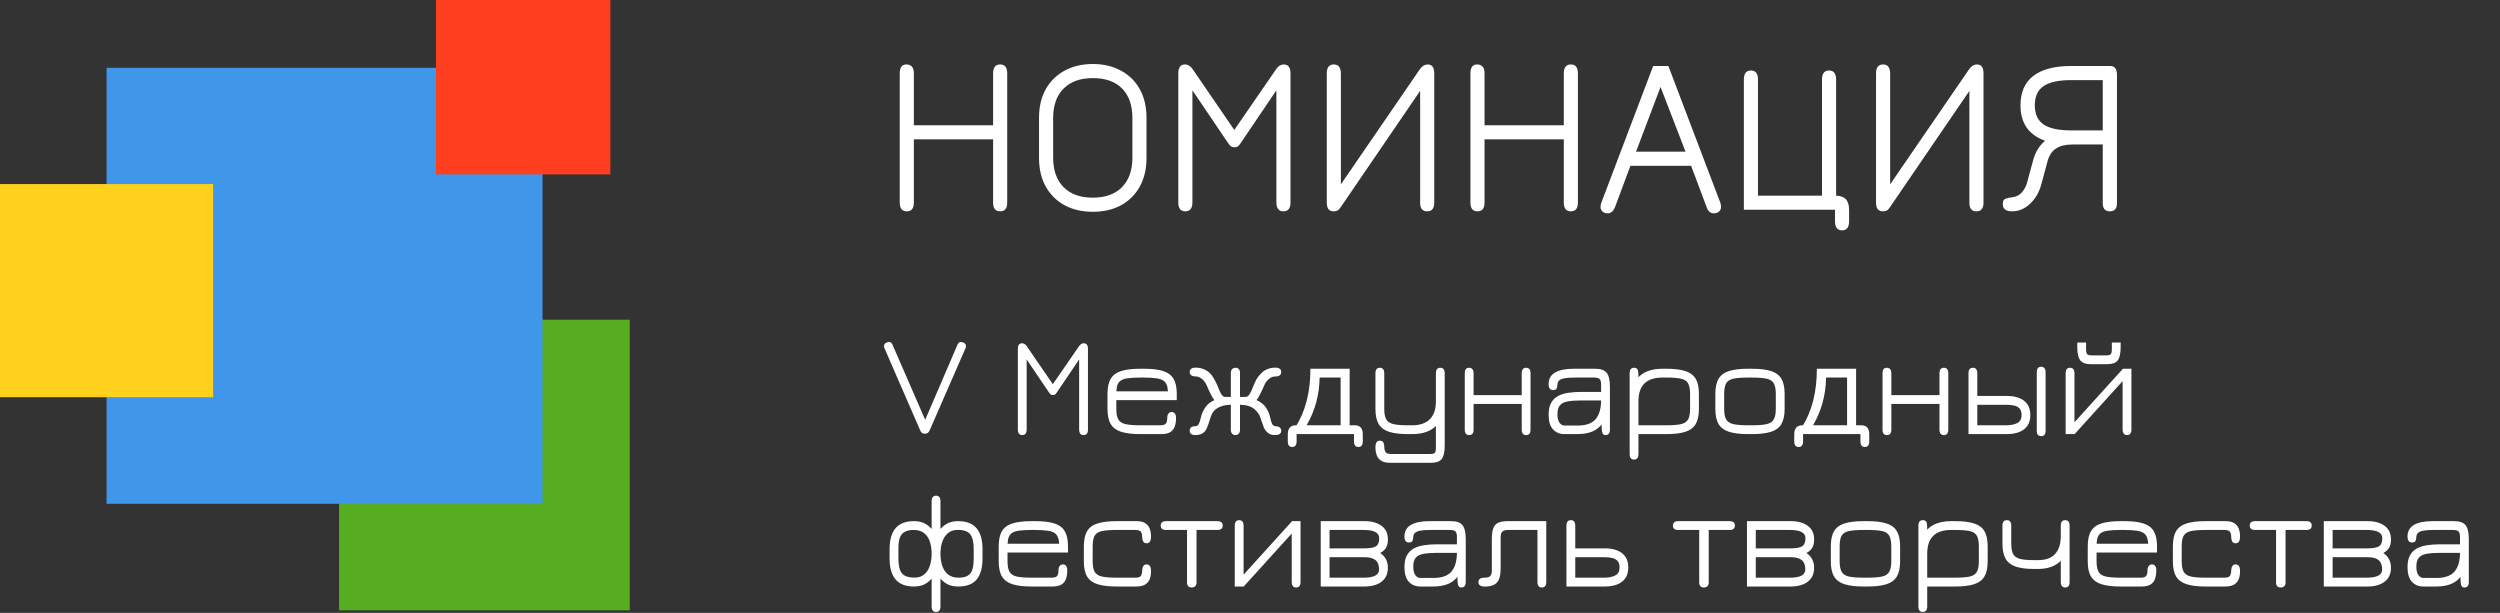 <?xml version="1.0" encoding="UTF-8"?> <svg xmlns="http://www.w3.org/2000/svg" width="771" height="189" viewBox="0 0 771 189" fill="none"><rect x="0" y="0" width="771" height="189" fill="#333333" stroke="none"/><rect x="104.572" y="98.597" width="89.634" height="89.634" fill="#56AD20"></rect><rect x="32.865" y="20.915" width="134.451" height="134.451" fill="#4096E9"></rect><rect y="56.768" width="65.731" height="65.731" fill="#FFD11C"></rect><rect x="134.451" width="53.78" height="53.78" fill="#FF3E1F"></rect><path d="M279.657 65.174C278.207 65.174 277.482 64.277 277.482 62.481V22.639C277.482 20.798 278.161 19.877 279.519 19.877C281.061 19.877 281.832 20.798 281.832 22.639V38.624H306.276V22.639C306.276 20.798 307.001 19.877 308.451 19.877C309.901 19.877 310.626 20.798 310.626 22.639V62.481C310.626 64.277 309.901 65.174 308.451 65.174C307.001 65.174 306.276 64.277 306.276 62.481V42.975H281.832V62.481C281.832 64.277 281.107 65.174 279.657 65.174ZM337.011 65.313C333.719 65.313 330.831 64.645 328.345 63.31C325.859 61.952 323.914 60.03 322.51 57.544C321.129 55.059 320.439 52.112 320.439 48.706V36.346C320.439 32.916 321.129 29.97 322.51 27.507C323.914 25.021 325.859 23.111 328.345 21.776C330.831 20.418 333.719 19.739 337.011 19.739C340.302 19.739 343.191 20.418 345.677 21.776C348.186 23.111 350.131 25.021 351.512 27.507C352.893 29.993 353.583 32.939 353.583 36.346V48.706C353.583 52.066 352.904 54.989 351.546 57.475C350.188 59.961 348.266 61.895 345.78 63.276C343.295 64.634 340.371 65.313 337.011 65.313ZM337.011 60.962C340.901 60.962 343.905 59.881 346.022 57.717C348.163 55.553 349.233 52.515 349.233 48.602V36.449C349.233 32.49 348.174 29.441 346.057 27.3C343.962 25.159 340.947 24.089 337.011 24.089C333.144 24.089 330.14 25.171 328 27.334C325.859 29.475 324.789 32.513 324.789 36.449V48.602C324.789 52.515 325.859 55.553 328 57.717C330.14 59.881 333.144 60.962 337.011 60.962ZM365.566 65.174C364.116 65.174 363.391 64.277 363.391 62.481V22.639C363.391 20.798 364.07 19.877 365.428 19.877C366.349 19.877 367.143 20.36 367.81 21.327L380.654 40.074L393.567 21.327C394.234 20.36 395.005 19.877 395.88 19.877C397.284 19.877 397.986 20.798 397.986 22.639V62.481C397.986 64.277 397.261 65.174 395.811 65.174C394.361 65.174 393.636 64.242 393.636 62.378V27.852L382.518 44.286C382.219 44.747 381.931 45.058 381.655 45.219C381.379 45.357 381.068 45.426 380.723 45.426C380.378 45.426 380.055 45.357 379.756 45.219C379.48 45.058 379.181 44.747 378.859 44.286L367.741 27.852V62.378C367.741 64.242 367.016 65.174 365.566 65.174ZM411.284 65.174C409.88 65.174 409.178 64.277 409.178 62.481V22.639C409.178 20.798 409.903 19.877 411.353 19.877C412.803 19.877 413.528 20.832 413.528 22.743V56.854L437.903 21.327C438.594 20.36 439.388 19.877 440.286 19.877C441.644 19.877 442.323 20.798 442.323 22.639V62.481C442.323 64.277 441.598 65.174 440.147 65.174C438.697 65.174 437.972 64.311 437.972 62.585V28.025L413.425 63.966C413.102 64.45 412.792 64.772 412.492 64.933C412.216 65.094 411.813 65.174 411.284 65.174ZM455.656 65.174C454.206 65.174 453.481 64.277 453.481 62.481V22.639C453.481 20.798 454.16 19.877 455.518 19.877C457.06 19.877 457.832 20.798 457.832 22.639V38.624H482.276V22.639C482.276 20.798 483.001 19.877 484.451 19.877C485.901 19.877 486.626 20.798 486.626 22.639V62.481C486.626 64.277 485.901 65.174 484.451 65.174C483.001 65.174 482.276 64.277 482.276 62.481V42.975H457.832V62.481C457.832 64.277 457.107 65.174 455.656 65.174ZM495.782 65.796C495.161 65.796 494.643 65.612 494.229 65.244C493.814 64.875 493.607 64.415 493.607 63.862C493.607 63.356 493.688 62.907 493.849 62.516L509.834 20.36H514.53L530.549 62.516C530.688 62.907 530.757 63.356 530.757 63.862C530.757 64.415 530.549 64.875 530.135 65.244C529.744 65.612 529.226 65.796 528.581 65.796C527.546 65.796 526.809 65.198 526.372 64.001L521.538 51.123H502.825L498.026 64.001C497.497 65.198 496.749 65.796 495.782 65.796ZM504.552 46.772H519.812L512.113 26.817L504.552 46.772ZM568.086 71.044C566.636 71.044 565.911 70.112 565.911 68.247V64.691H537.807V24.538C537.807 22.674 538.532 21.741 539.982 21.741C541.432 21.741 542.157 22.674 542.157 24.538V60.341H561.906V24.538C561.906 22.674 562.631 21.741 564.081 21.741C565.531 21.741 566.256 22.674 566.256 24.538V60.341C567.66 60.387 568.673 60.767 569.294 61.48C569.939 62.171 570.261 63.287 570.261 64.829V68.247C570.261 70.112 569.536 71.044 568.086 71.044ZM580.675 65.174C579.271 65.174 578.569 64.277 578.569 62.481V22.639C578.569 20.798 579.294 19.877 580.744 19.877C582.194 19.877 582.919 20.832 582.919 22.743V56.854L607.294 21.327C607.985 20.36 608.779 19.877 609.677 19.877C611.035 19.877 611.714 20.798 611.714 22.639V62.481C611.714 64.277 610.989 65.174 609.539 65.174C608.088 65.174 607.363 64.311 607.363 62.585V28.025L582.816 63.966C582.494 64.45 582.183 64.772 581.884 64.933C581.607 65.094 581.205 65.174 580.675 65.174ZM620.559 65.174C618.626 65.174 617.659 64.438 617.659 62.965C617.659 62.044 617.947 61.48 618.522 61.273C619.121 61.066 619.765 60.928 620.456 60.859C621.814 60.698 622.861 60.168 623.597 59.271C624.334 58.35 624.817 57.487 625.048 56.681L627.085 49.189C627.384 48.13 627.821 47.106 628.397 46.116C628.995 45.104 629.766 44.206 630.71 43.423C628.155 42.503 626.244 41.122 624.978 39.28C623.736 37.439 623.114 35.183 623.114 32.513C623.114 28.485 624.426 25.459 627.05 23.433C629.697 21.385 633.564 20.36 638.651 20.36H650.838C652.196 20.36 652.875 21.304 652.875 23.191V62.654C652.875 64.334 652.15 65.174 650.7 65.174C649.227 65.174 648.49 64.334 648.49 62.654V44.563H639.134C637.016 44.563 635.325 44.977 634.059 45.806C632.816 46.611 631.941 47.946 631.435 49.811L629.605 56.647C628.914 59.248 627.729 61.319 626.049 62.861C624.392 64.403 622.562 65.174 620.559 65.174ZM638.651 40.212H648.49V24.71H638.651C634.876 24.71 632.079 25.32 630.261 26.54C628.443 27.76 627.533 29.74 627.533 32.479C627.533 35.172 628.431 37.14 630.226 38.383C632.045 39.603 634.853 40.212 638.651 40.212Z" fill="white"></path><path d="M285.095 133.747C284.519 133.747 284.088 133.416 283.8 132.754L272.773 107.399C272.586 106.954 272.572 106.572 272.73 106.256C272.888 105.939 273.176 105.716 273.593 105.587C274.385 105.285 274.938 105.529 275.255 106.321L285.807 130.575H284.857L295.28 106.321C295.596 105.544 296.15 105.299 296.941 105.587C297.358 105.716 297.646 105.939 297.804 106.256C297.963 106.572 297.948 106.954 297.761 107.399L286.692 132.754C286.404 133.416 285.943 133.747 285.31 133.747H285.095ZM315.265 134.178C314.359 134.178 313.905 133.617 313.905 132.495V107.594C313.905 106.443 314.33 105.867 315.178 105.867C315.754 105.867 316.25 106.169 316.667 106.774L324.695 118.491L332.765 106.774C333.182 106.169 333.664 105.867 334.211 105.867C335.088 105.867 335.527 106.443 335.527 107.594V132.495C335.527 133.617 335.074 134.178 334.168 134.178C333.261 134.178 332.808 133.596 332.808 132.431V110.852L325.86 121.123C325.673 121.411 325.493 121.605 325.32 121.706C325.148 121.792 324.954 121.835 324.738 121.835C324.522 121.835 324.321 121.792 324.134 121.706C323.961 121.605 323.774 121.411 323.573 121.123L316.624 110.852V132.431C316.624 133.596 316.171 134.178 315.265 134.178ZM351.628 133.876C349.24 133.876 347.305 133.646 345.824 133.186C344.342 132.725 343.256 131.934 342.565 130.812C341.889 129.69 341.551 128.129 341.551 126.13V121.469C341.551 119.469 341.889 117.908 342.565 116.786C343.256 115.65 344.342 114.858 345.824 114.412C347.305 113.952 349.24 113.722 351.628 113.722H352.88C355.268 113.722 357.195 113.952 358.663 114.412C360.145 114.873 361.223 115.664 361.9 116.786C362.576 117.908 362.914 119.469 362.914 121.469V123.411H344.27V126.065C344.27 127.503 344.471 128.59 344.874 129.323C345.277 130.042 346.003 130.532 347.054 130.791C348.118 131.035 349.643 131.157 351.628 131.157H357.843C358.677 131.157 359.238 130.992 359.526 130.661C359.828 130.316 359.979 129.726 359.979 128.892C359.979 128.287 360.109 127.834 360.368 127.532C360.626 127.216 360.957 127.057 361.36 127.057C361.777 127.057 362.101 127.216 362.331 127.532C362.576 127.849 362.698 128.295 362.698 128.87C362.698 129.906 362.561 130.798 362.288 131.546C362.029 132.294 361.569 132.869 360.907 133.272C360.245 133.675 359.325 133.876 358.145 133.876H351.628ZM344.292 120.692H360.195C360.109 119.052 359.641 117.951 358.792 117.39C358.274 117.031 357.519 116.786 356.527 116.657C355.534 116.513 354.318 116.441 352.88 116.441H351.628C350.161 116.441 348.938 116.506 347.96 116.635C346.982 116.75 346.234 116.98 345.716 117.326C344.809 117.872 344.335 118.994 344.292 120.692ZM368.692 134.178C367.498 134.178 366.901 133.725 366.901 132.819C366.901 131.913 367.47 131.459 368.606 131.459C369.095 131.459 369.462 131.222 369.707 130.747C369.966 130.258 370.174 129.604 370.332 128.784C370.577 127.69 371.03 126.655 371.692 125.676C372.354 124.684 373.296 123.929 374.519 123.411C373.9 122.648 373.102 121.109 372.123 118.793C371.793 118.059 371.325 117.426 370.721 116.894C370.117 116.362 369.462 116.096 368.757 116.096C368.182 116.096 367.729 115.981 367.398 115.75C367.067 115.506 366.901 115.168 366.901 114.736C366.901 113.83 367.527 113.377 368.779 113.377C369.901 113.377 370.922 113.636 371.843 114.154C372.778 114.671 373.504 115.355 374.022 116.203C374.713 117.268 375.295 118.433 375.77 119.699C376.058 120.49 376.367 121.138 376.698 121.641C377.043 122.145 377.425 122.404 377.842 122.418H379.59V115.017C379.59 114.513 379.719 114.125 379.978 113.851C380.237 113.564 380.597 113.42 381.057 113.42C381.488 113.42 381.827 113.564 382.071 113.851C382.316 114.125 382.431 114.513 382.416 115.017V122.418H384.186C384.603 122.404 384.977 122.152 385.308 121.663C385.639 121.159 385.962 120.505 386.279 119.699C386.581 118.879 386.941 118.059 387.358 117.239C387.789 116.419 388.358 115.686 389.063 115.038C389.58 114.492 390.206 114.082 390.94 113.808C391.674 113.521 392.458 113.377 393.292 113.377C394.515 113.377 395.126 113.83 395.126 114.736C395.126 115.642 394.529 116.096 393.335 116.096C392.601 116.096 391.925 116.362 391.307 116.894C390.702 117.412 390.242 118.038 389.926 118.771C388.947 121.059 388.142 122.598 387.509 123.389C388.775 123.936 389.739 124.698 390.4 125.676C391.077 126.655 391.515 127.69 391.717 128.784C391.904 129.676 392.119 130.345 392.364 130.791C392.609 131.236 392.961 131.459 393.421 131.459C393.954 131.459 394.371 131.582 394.673 131.826C394.975 132.071 395.126 132.402 395.126 132.819C395.126 133.322 394.946 133.675 394.587 133.876C394.241 134.078 393.781 134.178 393.206 134.178C392.285 134.178 391.537 133.934 390.961 133.445C390.386 132.956 389.954 132.33 389.667 131.567C389.365 130.791 389.055 129.906 388.739 128.913C388.437 127.921 387.847 127.043 386.969 126.281C386.034 125.374 384.517 124.885 382.416 124.813V132.56C382.416 133.049 382.287 133.445 382.028 133.747C381.783 134.035 381.438 134.178 380.992 134.178C380.575 134.178 380.237 134.035 379.978 133.747C379.719 133.445 379.59 133.049 379.59 132.56V124.813C378.439 124.856 377.475 125.015 376.698 125.288C375.921 125.561 375.281 125.914 374.778 126.345C374.274 126.806 373.893 127.338 373.634 127.942C373.389 128.532 373.174 129.165 372.987 129.841C372.8 130.503 372.562 131.157 372.274 131.805C372.001 132.567 371.577 133.15 371.001 133.553C370.426 133.955 369.656 134.164 368.692 134.178ZM398.515 137.847C397.608 137.847 397.155 137.264 397.155 136.099V133.963C397.155 132.064 398.018 131.129 399.745 131.157H400.996L399.486 131.805C402.607 126.885 404.154 120.857 404.125 113.722H416.231V131.157H417.849C419.474 131.157 420.287 132.092 420.287 133.963V136.099C420.287 137.264 419.834 137.847 418.928 137.847C418.022 137.847 417.568 137.264 417.568 136.099V133.876H399.874V136.099C399.874 137.264 399.421 137.847 398.515 137.847ZM402.96 131.157H413.447V116.441H406.973C406.887 121.792 405.549 126.698 402.96 131.157ZM428.653 142.723C427.516 142.723 426.624 142.515 425.977 142.098C425.33 141.695 424.869 141.134 424.596 140.415C424.323 139.695 424.186 138.89 424.186 137.998C424.186 137.278 424.301 136.746 424.531 136.401C424.761 136.07 425.099 135.905 425.545 135.905C426.063 135.905 426.416 136.077 426.603 136.423C426.804 136.768 426.905 137.178 426.905 137.653C426.919 138.429 427.049 139.012 427.293 139.4C427.552 139.803 428.135 140.005 429.041 140.005H441.082C441.816 140.005 442.29 139.882 442.506 139.638C442.722 139.393 442.83 138.875 442.83 138.084V131.373C441.161 133.042 438.715 133.876 435.493 133.876H434.241C431.853 133.876 429.919 133.646 428.437 133.186C426.97 132.725 425.891 131.934 425.2 130.812C424.524 129.676 424.186 128.115 424.186 126.13V115.146C424.186 113.995 424.639 113.42 425.545 113.42C426.452 113.42 426.905 113.995 426.905 115.146V126.065C426.905 127.503 427.106 128.59 427.509 129.323C427.912 130.042 428.638 130.532 429.688 130.791C430.753 131.035 432.271 131.157 434.241 131.157H435.493C437.895 131.157 439.715 130.539 440.952 129.302C442.204 128.05 442.83 126.223 442.83 123.821V115.146C442.83 113.995 443.283 113.42 444.189 113.42C445.095 113.42 445.549 113.995 445.549 115.146V137.394C445.549 139.35 445.247 140.724 444.642 141.515C444.052 142.321 442.966 142.723 441.384 142.723H428.653ZM453.092 134.178C452.186 134.178 451.733 133.617 451.733 132.495V115.146C451.733 113.995 452.157 113.42 453.006 113.42C453.969 113.42 454.451 113.995 454.451 115.146V121.857H469.297V115.146C469.297 113.995 469.751 113.42 470.657 113.42C471.563 113.42 472.016 113.995 472.016 115.146V132.495C472.016 133.617 471.563 134.178 470.657 134.178C469.751 134.178 469.297 133.617 469.297 132.495V124.576H454.451V132.495C454.451 133.617 453.998 134.178 453.092 134.178ZM495.117 134.178C494.758 134.178 494.492 134.049 494.319 133.79C494.146 133.545 494.031 133.085 493.974 132.409C493.931 131.733 493.902 130.769 493.887 129.517L494.276 130.445C493.441 131.654 492.377 132.531 491.082 133.078C489.788 133.61 488.248 133.876 486.464 133.876H482.451C481.012 133.876 479.84 133.387 478.934 132.409C478.042 131.431 477.596 129.927 477.596 127.899C477.596 126.403 477.847 125.195 478.351 124.274C478.854 123.353 479.559 122.648 480.466 122.159C481.372 121.656 482.436 121.318 483.659 121.145C484.896 120.958 486.234 120.864 487.673 120.864H495.01L493.78 122.008V118.62C493.78 117.786 493.636 117.218 493.348 116.916C493.06 116.599 492.492 116.441 491.643 116.441H485.558C484.263 116.441 483.235 116.513 482.472 116.657C481.71 116.8 481.163 117.031 480.832 117.347C480.502 117.664 480.329 118.088 480.315 118.62C480.286 119.167 480.192 119.584 480.034 119.872C479.876 120.16 479.516 120.303 478.955 120.303C478.049 120.303 477.596 119.685 477.596 118.448C477.596 116.836 478.257 115.65 479.581 114.887C480.919 114.11 482.81 113.722 485.256 113.722H491.945C493.657 113.722 494.844 114.139 495.506 114.974C496.168 115.793 496.498 117.246 496.498 119.332V132.495C496.498 133.617 496.038 134.178 495.117 134.178ZM482.516 131.244H486.464C489.14 131.244 491.039 130.56 492.161 129.194C493.283 127.827 493.823 125.763 493.78 123.001L494.319 123.497H487.673C485.975 123.497 484.58 123.598 483.487 123.799C482.408 123.986 481.609 124.382 481.091 124.986C480.574 125.59 480.315 126.504 480.315 127.726C480.315 128.92 480.53 129.805 480.962 130.381C481.393 130.956 481.911 131.244 482.516 131.244ZM503.898 141.731C503.02 141.731 502.582 141.148 502.582 139.983V115.103C502.582 113.981 503.042 113.42 503.963 113.42C504.437 113.42 504.775 113.578 504.977 113.895C505.178 114.197 505.279 114.7 505.279 115.405V117.52L504.804 116.894C505.667 115.801 506.753 115.002 508.062 114.499C509.386 113.981 510.918 113.722 512.659 113.722H513.91C516.298 113.722 518.226 113.952 519.693 114.412C521.175 114.873 522.254 115.664 522.93 116.786C523.606 117.908 523.944 119.469 523.944 121.469V126.13C523.944 128.115 523.606 129.676 522.93 130.812C522.254 131.934 521.182 132.725 519.715 133.186C518.262 133.646 516.349 133.876 513.975 133.876H505.3V139.983C505.3 141.148 504.833 141.731 503.898 141.731ZM505.3 131.157H513.975C515.946 131.157 517.449 131.035 518.485 130.791C519.535 130.532 520.254 130.035 520.643 129.302C521.031 128.568 521.225 127.489 521.225 126.065V121.533C521.225 120.037 521.017 118.93 520.6 118.21C520.197 117.491 519.463 117.016 518.399 116.786C517.348 116.556 515.852 116.441 513.91 116.441H512.659C510.213 116.441 508.372 117.052 507.135 118.275C505.912 119.498 505.3 121.318 505.3 123.734V131.157ZM539.091 133.876C536.703 133.876 534.768 133.646 533.287 133.186C531.805 132.725 530.719 131.934 530.028 130.812C529.352 129.69 529.014 128.129 529.014 126.13V121.469C529.014 119.469 529.352 117.908 530.028 116.786C530.719 115.65 531.805 114.858 533.287 114.412C534.768 113.952 536.703 113.722 539.091 113.722H540.343C542.731 113.722 544.659 113.952 546.126 114.412C547.608 114.873 548.687 115.664 549.363 116.786C550.039 117.908 550.377 119.469 550.377 121.469V126.13C550.377 128.115 550.039 129.676 549.363 130.812C548.687 131.934 547.608 132.725 546.126 133.186C544.659 133.646 542.731 133.876 540.343 133.876H539.091ZM539.091 131.157H540.343C542.328 131.157 543.846 131.035 544.896 130.791C545.946 130.532 546.665 130.035 547.054 129.302C547.457 128.568 547.658 127.489 547.658 126.065V121.533C547.658 120.037 547.449 118.93 547.032 118.21C546.629 117.491 545.896 117.016 544.831 116.786C543.781 116.556 542.285 116.441 540.343 116.441H539.091C537.135 116.441 535.624 116.556 534.56 116.786C533.495 117.016 532.754 117.498 532.337 118.232C531.934 118.951 531.733 120.052 531.733 121.533V126.065C531.733 127.503 531.934 128.59 532.337 129.323C532.74 130.042 533.467 130.532 534.517 130.791C535.581 131.035 537.106 131.157 539.091 131.157ZM554.706 137.847C553.799 137.847 553.346 137.264 553.346 136.099V133.963C553.346 132.064 554.209 131.129 555.936 131.157H557.187L555.677 131.805C558.798 126.885 560.345 120.857 560.316 113.722H572.422V131.157H574.04C575.666 131.157 576.478 132.092 576.478 133.963V136.099C576.478 137.264 576.025 137.847 575.119 137.847C574.213 137.847 573.76 137.264 573.76 136.099V133.876H556.065V136.099C556.065 137.264 555.612 137.847 554.706 137.847ZM559.151 131.157H569.638V116.441H563.164C563.078 121.792 561.74 126.698 559.151 131.157ZM581.931 134.178C581.024 134.178 580.571 133.617 580.571 132.495V115.146C580.571 113.995 580.996 113.42 581.844 113.42C582.808 113.42 583.29 113.995 583.29 115.146V121.857H598.136V115.146C598.136 113.995 598.589 113.42 599.496 113.42C600.402 113.42 600.855 113.995 600.855 115.146V132.495C600.855 133.617 600.402 134.178 599.496 134.178C598.589 134.178 598.136 133.617 598.136 132.495V124.576H583.29V132.495C583.29 133.617 582.837 134.178 581.931 134.178ZM607.082 133.876V115.146C607.082 113.995 607.535 113.42 608.441 113.42C609.348 113.42 609.801 113.995 609.801 115.146V122.116H619.015C620.453 122.116 621.705 122.332 622.769 122.763C623.834 123.181 624.661 123.821 625.251 124.684C625.855 125.547 626.157 126.647 626.157 127.985C626.157 129.309 625.862 130.409 625.272 131.287C624.683 132.15 623.848 132.797 622.769 133.229C621.705 133.646 620.453 133.862 619.015 133.876H607.082ZM609.801 131.157H618.669C620.108 131.157 621.266 130.927 622.144 130.467C623.021 129.992 623.46 129.194 623.46 128.072C623.46 127.122 623.244 126.417 622.812 125.957C622.381 125.497 621.798 125.195 621.065 125.051C620.345 124.907 619.547 124.835 618.669 124.835H609.801V131.157ZM629.48 134.502C628.588 134.502 628.142 133.963 628.142 132.884V114.758C628.142 114.225 628.257 113.815 628.488 113.528C628.732 113.24 629.07 113.096 629.502 113.096C629.933 113.096 630.264 113.24 630.494 113.528C630.739 113.815 630.861 114.225 630.861 114.758V132.884C630.861 133.963 630.401 134.502 629.48 134.502ZM655.972 134.178C655.065 134.178 654.612 133.581 654.612 132.387V117.541L639.809 133.876H637.047V115.146C637.047 113.995 637.5 113.42 638.407 113.42C639.313 113.42 639.766 114.017 639.766 115.211V130.23L654.72 113.722H657.331V132.452C657.331 133.603 656.878 134.178 655.972 134.178ZM644.794 112.319C643.255 112.319 642.176 111.924 641.557 111.133C640.939 110.341 640.629 108.975 640.629 107.033V105.63H643.348V107.723C643.348 108.486 643.463 108.989 643.693 109.234C643.924 109.478 644.405 109.6 645.139 109.6H649.541C650.289 109.6 650.764 109.478 650.965 109.234C651.181 108.989 651.289 108.486 651.289 107.723V105.63H654.008V107.033C654.008 109.003 653.706 110.377 653.102 111.154C652.512 111.931 651.426 112.319 649.843 112.319H644.794ZM288.677 188.731C287.77 188.731 287.317 188.148 287.317 186.983V178.459C286.54 179.308 285.728 179.927 284.879 180.315C284.03 180.689 283.009 180.876 281.815 180.876C276.837 180.876 274.349 178.006 274.349 172.266V169.332C274.349 163.592 276.837 160.722 281.815 160.722C283.009 160.722 284.03 160.909 284.879 161.283C285.728 161.657 286.54 162.268 287.317 163.117V154.615C287.317 153.45 287.77 152.867 288.677 152.867C289.583 152.867 290.036 153.45 290.036 154.615V163.117C290.813 162.268 291.626 161.657 292.475 161.283C293.338 160.909 294.359 160.722 295.539 160.722C300.516 160.722 303.005 163.592 303.005 169.332V172.266C303.005 175.086 302.408 177.23 301.214 178.697C300.02 180.15 298.128 180.876 295.539 180.876C294.359 180.876 293.338 180.689 292.475 180.315C291.626 179.927 290.813 179.308 290.036 178.459V186.983C290.036 188.148 289.583 188.731 288.677 188.731ZM281.987 178.136C283.282 178.136 284.318 177.791 285.095 177.1C285.886 176.41 286.454 175.503 286.799 174.381C287.145 173.259 287.317 172.058 287.317 170.778C287.317 169.382 287.13 168.131 286.756 167.023C286.397 165.915 285.807 165.045 284.987 164.412C284.181 163.765 283.117 163.441 281.793 163.441C280.7 163.441 279.83 163.606 279.182 163.937C278.549 164.254 278.082 164.692 277.78 165.253C277.477 165.814 277.283 166.447 277.197 167.152C277.111 167.843 277.068 168.569 277.068 169.332V172.266C277.068 174.338 277.413 175.834 278.103 176.755C278.808 177.661 280.103 178.121 281.987 178.136ZM295.603 178.157C296.884 178.157 297.862 177.934 298.538 177.488C299.214 177.042 299.675 176.388 299.919 175.525C300.164 174.647 300.286 173.561 300.286 172.266V169.332C300.286 167.26 299.941 165.757 299.25 164.822C298.574 163.887 297.294 163.419 295.409 163.419C294.158 163.419 293.136 163.75 292.345 164.412C291.554 165.074 290.971 165.966 290.597 167.088C290.223 168.195 290.036 169.425 290.036 170.778C290.036 172.187 290.23 173.453 290.619 174.575C291.007 175.683 291.611 176.561 292.431 177.208C293.251 177.841 294.309 178.157 295.603 178.157ZM318.08 180.876C315.692 180.876 313.758 180.646 312.276 180.186C310.794 179.725 309.708 178.934 309.017 177.812C308.341 176.69 308.003 175.129 308.003 173.13V168.469C308.003 166.469 308.341 164.908 309.017 163.786C309.708 162.65 310.794 161.858 312.276 161.412C313.758 160.952 315.692 160.722 318.08 160.722H319.332C321.72 160.722 323.648 160.952 325.115 161.412C326.597 161.873 327.676 162.664 328.352 163.786C329.028 164.908 329.366 166.469 329.366 168.469V170.411H310.722V173.065C310.722 174.503 310.924 175.59 311.326 176.323C311.729 177.042 312.456 177.532 313.506 177.791C314.57 178.035 316.095 178.157 318.08 178.157H324.295C325.129 178.157 325.69 177.992 325.978 177.661C326.28 177.316 326.431 176.726 326.431 175.892C326.431 175.287 326.561 174.834 326.82 174.532C327.079 174.216 327.41 174.057 327.812 174.057C328.23 174.057 328.553 174.216 328.783 174.532C329.028 174.849 329.15 175.295 329.15 175.87C329.15 176.906 329.014 177.798 328.74 178.546C328.481 179.294 328.021 179.869 327.359 180.272C326.697 180.675 325.777 180.876 324.597 180.876H318.08ZM310.744 167.692H326.647C326.561 166.052 326.093 164.951 325.245 164.39C324.727 164.031 323.971 163.786 322.979 163.657C321.986 163.513 320.771 163.441 319.332 163.441H318.08C316.613 163.441 315.39 163.506 314.412 163.635C313.434 163.75 312.686 163.98 312.168 164.326C311.262 164.872 310.787 165.994 310.744 167.692ZM344.337 180.876C341.949 180.876 340.014 180.646 338.532 180.186C337.051 179.725 335.965 178.934 335.274 177.812C334.598 176.69 334.26 175.129 334.26 173.13V168.469C334.26 166.469 334.598 164.908 335.274 163.786C335.965 162.65 337.051 161.858 338.532 161.412C340.014 160.952 341.949 160.722 344.337 160.722H350.509C351.645 160.722 352.537 160.931 353.184 161.348C353.846 161.751 354.306 162.312 354.565 163.031C354.839 163.736 354.975 164.541 354.975 165.448C354.975 166.153 354.86 166.678 354.63 167.023C354.414 167.368 354.076 167.541 353.616 167.541C353.127 167.541 352.774 167.361 352.558 167.001C352.357 166.627 352.256 166.203 352.256 165.728C352.256 164.98 352.127 164.412 351.868 164.023C351.609 163.635 351.026 163.441 350.12 163.441H344.337C342.381 163.441 340.87 163.556 339.806 163.786C338.741 164.016 338 164.498 337.583 165.232C337.18 165.951 336.979 167.052 336.979 168.533V173.065C336.979 174.503 337.18 175.59 337.583 176.323C337.986 177.042 338.712 177.532 339.762 177.791C340.827 178.035 342.352 178.157 344.337 178.157H350.12C351.041 178.157 351.616 177.97 351.846 177.596C352.091 177.222 352.228 176.654 352.256 175.892C352.285 175.273 352.415 174.813 352.645 174.511C352.875 174.209 353.199 174.057 353.616 174.057C354.047 174.057 354.378 174.223 354.608 174.554C354.853 174.885 354.975 175.417 354.975 176.151C354.975 177.114 354.831 177.949 354.544 178.654C354.256 179.359 353.781 179.905 353.12 180.294C352.458 180.682 351.559 180.876 350.422 180.876H344.337ZM367.523 181.178C366.559 181.178 366.077 180.66 366.077 179.625V163.441H359.625C358.518 163.441 357.964 162.988 357.964 162.081C357.964 161.175 358.518 160.722 359.625 160.722H375.421C376.529 160.722 377.082 161.175 377.082 162.081C377.082 162.988 376.529 163.441 375.421 163.441H369.012V179.625C369.012 180.114 368.883 180.495 368.624 180.768C368.365 181.042 367.998 181.178 367.523 181.178ZM399.727 181.178C398.821 181.178 398.368 180.581 398.368 179.387V164.541L383.565 180.876H380.803V162.146C380.803 160.995 381.256 160.42 382.162 160.42C383.068 160.42 383.522 161.017 383.522 162.211V177.23L398.475 160.722H401.086V179.452C401.086 180.603 400.633 181.178 399.727 181.178ZM407.312 180.876V160.722H420.885C423 160.722 424.719 161.197 426.042 162.146C427.366 163.096 428.028 164.498 428.028 166.354C428.028 167.476 427.819 168.361 427.402 169.008C426.985 169.641 426.402 170.152 425.654 170.54C427.236 171.619 428.028 173.137 428.028 175.093C428.028 176.374 427.725 177.445 427.121 178.308C426.517 179.157 425.675 179.797 424.597 180.229C423.532 180.66 422.295 180.876 420.885 180.876H407.312ZM410.031 178.157H420.583C423.733 178.157 425.309 177.316 425.309 175.633C425.309 174.309 424.942 173.345 424.208 172.741C423.489 172.137 422.338 171.835 420.756 171.835H410.031V178.157ZM410.031 169.116H420.756C422.453 169.116 423.64 168.907 424.316 168.49C425.007 168.059 425.352 167.217 425.352 165.966C425.352 164.282 423.762 163.441 420.583 163.441H410.031V169.116ZM450.654 181.178C450.294 181.178 450.028 181.049 449.856 180.79C449.683 180.545 449.568 180.085 449.51 179.409C449.467 178.733 449.438 177.769 449.424 176.517L449.812 177.445C448.978 178.654 447.913 179.531 446.619 180.078C445.324 180.61 443.785 180.876 442.001 180.876H437.987C436.549 180.876 435.376 180.387 434.47 179.409C433.578 178.431 433.132 176.927 433.132 174.899C433.132 173.403 433.384 172.195 433.887 171.274C434.391 170.353 435.096 169.648 436.002 169.159C436.908 168.656 437.973 168.318 439.196 168.145C440.433 167.958 441.771 167.864 443.209 167.864H450.546L449.316 169.008V165.62C449.316 164.786 449.172 164.218 448.884 163.916C448.597 163.599 448.029 163.441 447.18 163.441H441.095C439.8 163.441 438.771 163.513 438.009 163.657C437.247 163.8 436.7 164.031 436.369 164.347C436.038 164.664 435.865 165.088 435.851 165.62C435.822 166.167 435.729 166.584 435.571 166.872C435.412 167.16 435.053 167.303 434.492 167.303C433.585 167.303 433.132 166.685 433.132 165.448C433.132 163.836 433.794 162.65 435.117 161.887C436.455 161.11 438.347 160.722 440.793 160.722H447.482C449.194 160.722 450.381 161.139 451.042 161.974C451.704 162.793 452.035 164.246 452.035 166.332V179.495C452.035 180.617 451.575 181.178 450.654 181.178ZM438.052 178.244H442.001C444.677 178.244 446.576 177.56 447.698 176.194C448.82 174.827 449.359 172.763 449.316 170.001L449.856 170.497H443.209C441.512 170.497 440.116 170.598 439.023 170.799C437.944 170.986 437.146 171.382 436.628 171.986C436.11 172.59 435.851 173.504 435.851 174.726C435.851 175.92 436.067 176.805 436.498 177.381C436.93 177.956 437.448 178.244 438.052 178.244ZM475.51 181.178C474.604 181.178 474.151 180.603 474.151 179.452V163.441H465.282C464.318 163.441 463.664 163.606 463.318 163.937C462.973 164.254 462.801 164.851 462.801 165.728V175.266C462.801 176.69 462.628 177.812 462.283 178.632C461.937 179.452 461.405 180.035 460.686 180.38C459.967 180.725 459.039 180.898 457.902 180.898C457.312 180.898 456.838 180.79 456.478 180.574C456.133 180.358 455.96 180.006 455.96 179.517C455.96 178.611 456.572 178.157 457.794 178.157C458.658 178.157 459.255 177.992 459.585 177.661C459.916 177.33 460.082 176.748 460.082 175.913V166.332C460.082 164.894 460.226 163.772 460.513 162.966C460.801 162.146 461.297 161.571 462.002 161.24C462.721 160.895 463.707 160.722 464.958 160.722H476.87V179.431C476.87 180.596 476.417 181.178 475.51 181.178ZM483.09 180.876V162.146C483.09 160.995 483.543 160.42 484.449 160.42C485.355 160.42 485.809 160.995 485.809 162.146V169.116H495.023C496.461 169.116 497.713 169.332 498.777 169.763C499.842 170.181 500.669 170.821 501.259 171.684C501.863 172.547 502.165 173.647 502.165 174.985C502.165 176.309 501.87 177.409 501.28 178.287C500.691 179.15 499.856 179.797 498.777 180.229C497.713 180.646 496.461 180.862 495.023 180.876H483.09ZM485.809 178.157H494.677C496.13 178.157 497.288 177.927 498.152 177.467C499.029 176.992 499.468 176.194 499.468 175.072C499.468 174.122 499.252 173.417 498.82 172.957C498.389 172.497 497.813 172.195 497.094 172.051C496.375 171.907 495.569 171.835 494.677 171.835H485.809V178.157ZM525.484 181.178C524.521 181.178 524.039 180.66 524.039 179.625V163.441H517.587C516.479 163.441 515.925 162.988 515.925 162.081C515.925 161.175 516.479 160.722 517.587 160.722H533.382C534.49 160.722 535.044 161.175 535.044 162.081C535.044 162.988 534.49 163.441 533.382 163.441H526.973V179.625C526.973 180.114 526.844 180.495 526.585 180.768C526.326 181.042 525.959 181.178 525.484 181.178ZM538.764 180.876V160.722H552.337C554.452 160.722 556.171 161.197 557.494 162.146C558.818 163.096 559.479 164.498 559.479 166.354C559.479 167.476 559.271 168.361 558.854 169.008C558.436 169.641 557.854 170.152 557.106 170.54C558.688 171.619 559.479 173.137 559.479 175.093C559.479 176.374 559.177 177.445 558.573 178.308C557.969 179.157 557.127 179.797 556.048 180.229C554.984 180.66 553.747 180.876 552.337 180.876H538.764ZM541.483 178.157H552.035C555.185 178.157 556.76 177.316 556.76 175.633C556.76 174.309 556.394 173.345 555.66 172.741C554.941 172.137 553.79 171.835 552.207 171.835H541.483V178.157ZM541.483 169.116H552.207C553.905 169.116 555.092 168.907 555.768 168.49C556.458 168.059 556.804 167.217 556.804 165.966C556.804 164.282 555.214 163.441 552.035 163.441H541.483V169.116ZM574.704 180.876C572.316 180.876 570.381 180.646 568.9 180.186C567.418 179.725 566.332 178.934 565.641 177.812C564.965 176.69 564.627 175.129 564.627 173.13V168.469C564.627 166.469 564.965 164.908 565.641 163.786C566.332 162.65 567.418 161.858 568.9 161.412C570.381 160.952 572.316 160.722 574.704 160.722H575.956C578.344 160.722 580.272 160.952 581.739 161.412C583.221 161.873 584.299 162.664 584.976 163.786C585.652 164.908 585.99 166.469 585.99 168.469V173.13C585.99 175.115 585.652 176.676 584.976 177.812C584.299 178.934 583.221 179.725 581.739 180.186C580.272 180.646 578.344 180.876 575.956 180.876H574.704ZM574.704 178.157H575.956C577.941 178.157 579.459 178.035 580.509 177.791C581.559 177.532 582.278 177.035 582.667 176.302C583.07 175.568 583.271 174.489 583.271 173.065V168.533C583.271 167.037 583.062 165.93 582.645 165.21C582.242 164.491 581.509 164.016 580.444 163.786C579.394 163.556 577.898 163.441 575.956 163.441H574.704C572.748 163.441 571.237 163.556 570.173 163.786C569.108 164.016 568.367 164.498 567.95 165.232C567.547 165.951 567.346 167.052 567.346 168.533V173.065C567.346 174.503 567.547 175.59 567.95 176.323C568.353 177.042 569.079 177.532 570.13 177.791C571.194 178.035 572.719 178.157 574.704 178.157ZM592.951 188.731C592.074 188.731 591.635 188.148 591.635 186.983V162.103C591.635 160.981 592.095 160.42 593.016 160.42C593.491 160.42 593.829 160.578 594.03 160.895C594.232 161.197 594.332 161.7 594.332 162.405V164.52L593.858 163.894C594.721 162.801 595.807 162.002 597.116 161.499C598.439 160.981 599.971 160.722 601.712 160.722H602.964C605.352 160.722 607.279 160.952 608.747 161.412C610.228 161.873 611.307 162.664 611.983 163.786C612.66 164.908 612.998 166.469 612.998 168.469V173.13C612.998 175.115 612.66 176.676 611.983 177.812C611.307 178.934 610.236 179.725 608.768 180.186C607.315 180.646 605.402 180.876 603.028 180.876H594.354V186.983C594.354 188.148 593.886 188.731 592.951 188.731ZM594.354 178.157H603.028C604.999 178.157 606.502 178.035 607.538 177.791C608.588 177.532 609.308 177.035 609.696 176.302C610.085 175.568 610.279 174.489 610.279 173.065V168.533C610.279 167.037 610.07 165.93 609.653 165.21C609.25 164.491 608.516 164.016 607.452 163.786C606.402 163.556 604.906 163.441 602.964 163.441H601.712C599.267 163.441 597.425 164.052 596.188 165.275C594.965 166.498 594.354 168.318 594.354 170.734V178.157ZM636.949 181.178C636.014 181.178 635.546 180.61 635.546 179.474V172.957C633.877 174.626 631.554 175.46 628.576 175.46H627.195C624.937 175.46 623.095 175.223 621.671 174.748C620.247 174.273 619.204 173.468 618.542 172.331C617.881 171.195 617.55 169.634 617.55 167.649V162.103C617.55 160.981 618.003 160.42 618.909 160.42C619.815 160.42 620.269 160.981 620.269 162.103V167.584C620.269 169.022 620.463 170.116 620.851 170.864C621.254 171.598 621.952 172.094 622.944 172.353C623.951 172.612 625.368 172.741 627.195 172.741H628.576C630.878 172.741 632.611 172.115 633.777 170.864C634.956 169.598 635.546 167.749 635.546 165.318V162.103C635.546 160.981 635.999 160.42 636.906 160.42C637.812 160.42 638.265 160.981 638.265 162.103V179.452C638.265 180.603 637.826 181.178 636.949 181.178ZM653.938 180.876C651.55 180.876 649.615 180.646 648.133 180.186C646.651 179.725 645.565 178.934 644.875 177.812C644.199 176.69 643.861 175.129 643.861 173.13V168.469C643.861 166.469 644.199 164.908 644.875 163.786C645.565 162.65 646.651 161.858 648.133 161.412C649.615 160.952 651.55 160.722 653.938 160.722H655.189C657.577 160.722 659.505 160.952 660.972 161.412C662.454 161.873 663.533 162.664 664.209 163.786C664.885 164.908 665.223 166.469 665.223 168.469V170.411H646.579V173.065C646.579 174.503 646.781 175.59 647.184 176.323C647.586 177.042 648.313 177.532 649.363 177.791C650.428 178.035 651.953 178.157 653.938 178.157H660.152C660.987 178.157 661.548 177.992 661.835 177.661C662.138 177.316 662.289 176.726 662.289 175.892C662.289 175.287 662.418 174.834 662.677 174.532C662.936 174.216 663.267 174.057 663.67 174.057C664.087 174.057 664.41 174.216 664.641 174.532C664.885 174.849 665.008 175.295 665.008 175.87C665.008 176.906 664.871 177.798 664.598 178.546C664.339 179.294 663.878 179.869 663.216 180.272C662.555 180.675 661.634 180.876 660.454 180.876H653.938ZM646.601 167.692H662.504C662.418 166.052 661.951 164.951 661.102 164.39C660.584 164.031 659.829 163.786 658.836 163.657C657.843 163.513 656.628 163.441 655.189 163.441H653.938C652.47 163.441 651.248 163.506 650.269 163.635C649.291 163.75 648.543 163.98 648.025 164.326C647.119 164.872 646.644 165.994 646.601 167.692ZM680.194 180.876C677.806 180.876 675.871 180.646 674.39 180.186C672.908 179.725 671.822 178.934 671.131 177.812C670.455 176.69 670.117 175.129 670.117 173.13V168.469C670.117 166.469 670.455 164.908 671.131 163.786C671.822 162.65 672.908 161.858 674.39 161.412C675.871 160.952 677.806 160.722 680.194 160.722H686.366C687.502 160.722 688.394 160.931 689.042 161.348C689.703 161.751 690.164 162.312 690.423 163.031C690.696 163.736 690.833 164.541 690.833 165.448C690.833 166.153 690.717 166.678 690.487 167.023C690.272 167.368 689.933 167.541 689.473 167.541C688.984 167.541 688.632 167.361 688.416 167.001C688.214 166.627 688.114 166.203 688.114 165.728C688.114 164.98 687.984 164.412 687.725 164.023C687.466 163.635 686.884 163.441 685.977 163.441H680.194C678.238 163.441 676.727 163.556 675.663 163.786C674.598 164.016 673.857 164.498 673.44 165.232C673.038 165.951 672.836 167.052 672.836 168.533V173.065C672.836 174.503 673.038 175.59 673.44 176.323C673.843 177.042 674.57 177.532 675.62 177.791C676.684 178.035 678.209 178.157 680.194 178.157H685.977C686.898 178.157 687.474 177.97 687.704 177.596C687.948 177.222 688.085 176.654 688.114 175.892C688.142 175.273 688.272 174.813 688.502 174.511C688.732 174.209 689.056 174.057 689.473 174.057C689.905 174.057 690.236 174.223 690.466 174.554C690.71 174.885 690.833 175.417 690.833 176.151C690.833 177.114 690.689 177.949 690.401 178.654C690.113 179.359 689.639 179.905 688.977 180.294C688.315 180.682 687.416 180.876 686.279 180.876H680.194ZM703.38 181.178C702.417 181.178 701.935 180.66 701.935 179.625V163.441H695.483C694.375 163.441 693.821 162.988 693.821 162.081C693.821 161.175 694.375 160.722 695.483 160.722H711.278C712.386 160.722 712.94 161.175 712.94 162.081C712.94 162.988 712.386 163.441 711.278 163.441H704.869V179.625C704.869 180.114 704.74 180.495 704.481 180.768C704.222 181.042 703.855 181.178 703.38 181.178ZM716.66 180.876V160.722H730.233C732.348 160.722 734.067 161.197 735.39 162.146C736.714 163.096 737.375 164.498 737.375 166.354C737.375 167.476 737.167 168.361 736.75 169.008C736.332 169.641 735.75 170.152 735.002 170.54C736.584 171.619 737.375 173.137 737.375 175.093C737.375 176.374 737.073 177.445 736.469 178.308C735.865 179.157 735.023 179.797 733.944 180.229C732.88 180.66 731.643 180.876 730.233 180.876H716.66ZM719.379 178.157H729.931C733.081 178.157 734.656 177.316 734.656 175.633C734.656 174.309 734.29 173.345 733.556 172.741C732.837 172.137 731.686 171.835 730.103 171.835H719.379V178.157ZM719.379 169.116H730.103C731.801 169.116 732.988 168.907 733.664 168.49C734.354 168.059 734.7 167.217 734.7 165.966C734.7 164.282 733.11 163.441 729.931 163.441H719.379V169.116ZM760.002 181.178C759.642 181.178 759.376 181.049 759.203 180.79C759.031 180.545 758.916 180.085 758.858 179.409C758.815 178.733 758.786 177.769 758.772 176.517L759.16 177.445C758.326 178.654 757.261 179.531 755.967 180.078C754.672 180.61 753.133 180.876 751.349 180.876H747.335C745.897 180.876 744.724 180.387 743.818 179.409C742.926 178.431 742.48 176.927 742.48 174.899C742.48 173.403 742.732 172.195 743.235 171.274C743.739 170.353 744.444 169.648 745.35 169.159C746.256 168.656 747.321 168.318 748.544 168.145C749.781 167.958 751.119 167.864 752.557 167.864H759.894L758.664 169.008V165.62C758.664 164.786 758.52 164.218 758.232 163.916C757.945 163.599 757.376 163.441 756.528 163.441H750.442C749.148 163.441 748.119 163.513 747.357 163.657C746.594 163.8 746.048 164.031 745.717 164.347C745.386 164.664 745.213 165.088 745.199 165.62C745.17 166.167 745.077 166.584 744.918 166.872C744.76 167.16 744.4 167.303 743.839 167.303C742.933 167.303 742.48 166.685 742.48 165.448C742.48 163.836 743.142 162.65 744.465 161.887C745.803 161.11 747.695 160.722 750.14 160.722H756.83C758.542 160.722 759.728 161.139 760.39 161.974C761.052 162.793 761.383 164.246 761.383 166.332V179.495C761.383 180.617 760.922 181.178 760.002 181.178ZM747.4 178.244H751.349C754.024 178.244 755.923 177.56 757.045 176.194C758.168 174.827 758.707 172.763 758.664 170.001L759.203 170.497H752.557C750.86 170.497 749.464 170.598 748.371 170.799C747.292 170.986 746.494 171.382 745.976 171.986C745.458 172.59 745.199 173.504 745.199 174.726C745.199 175.92 745.415 176.805 745.846 177.381C746.278 177.956 746.796 178.244 747.4 178.244Z" fill="white"></path></svg> 
